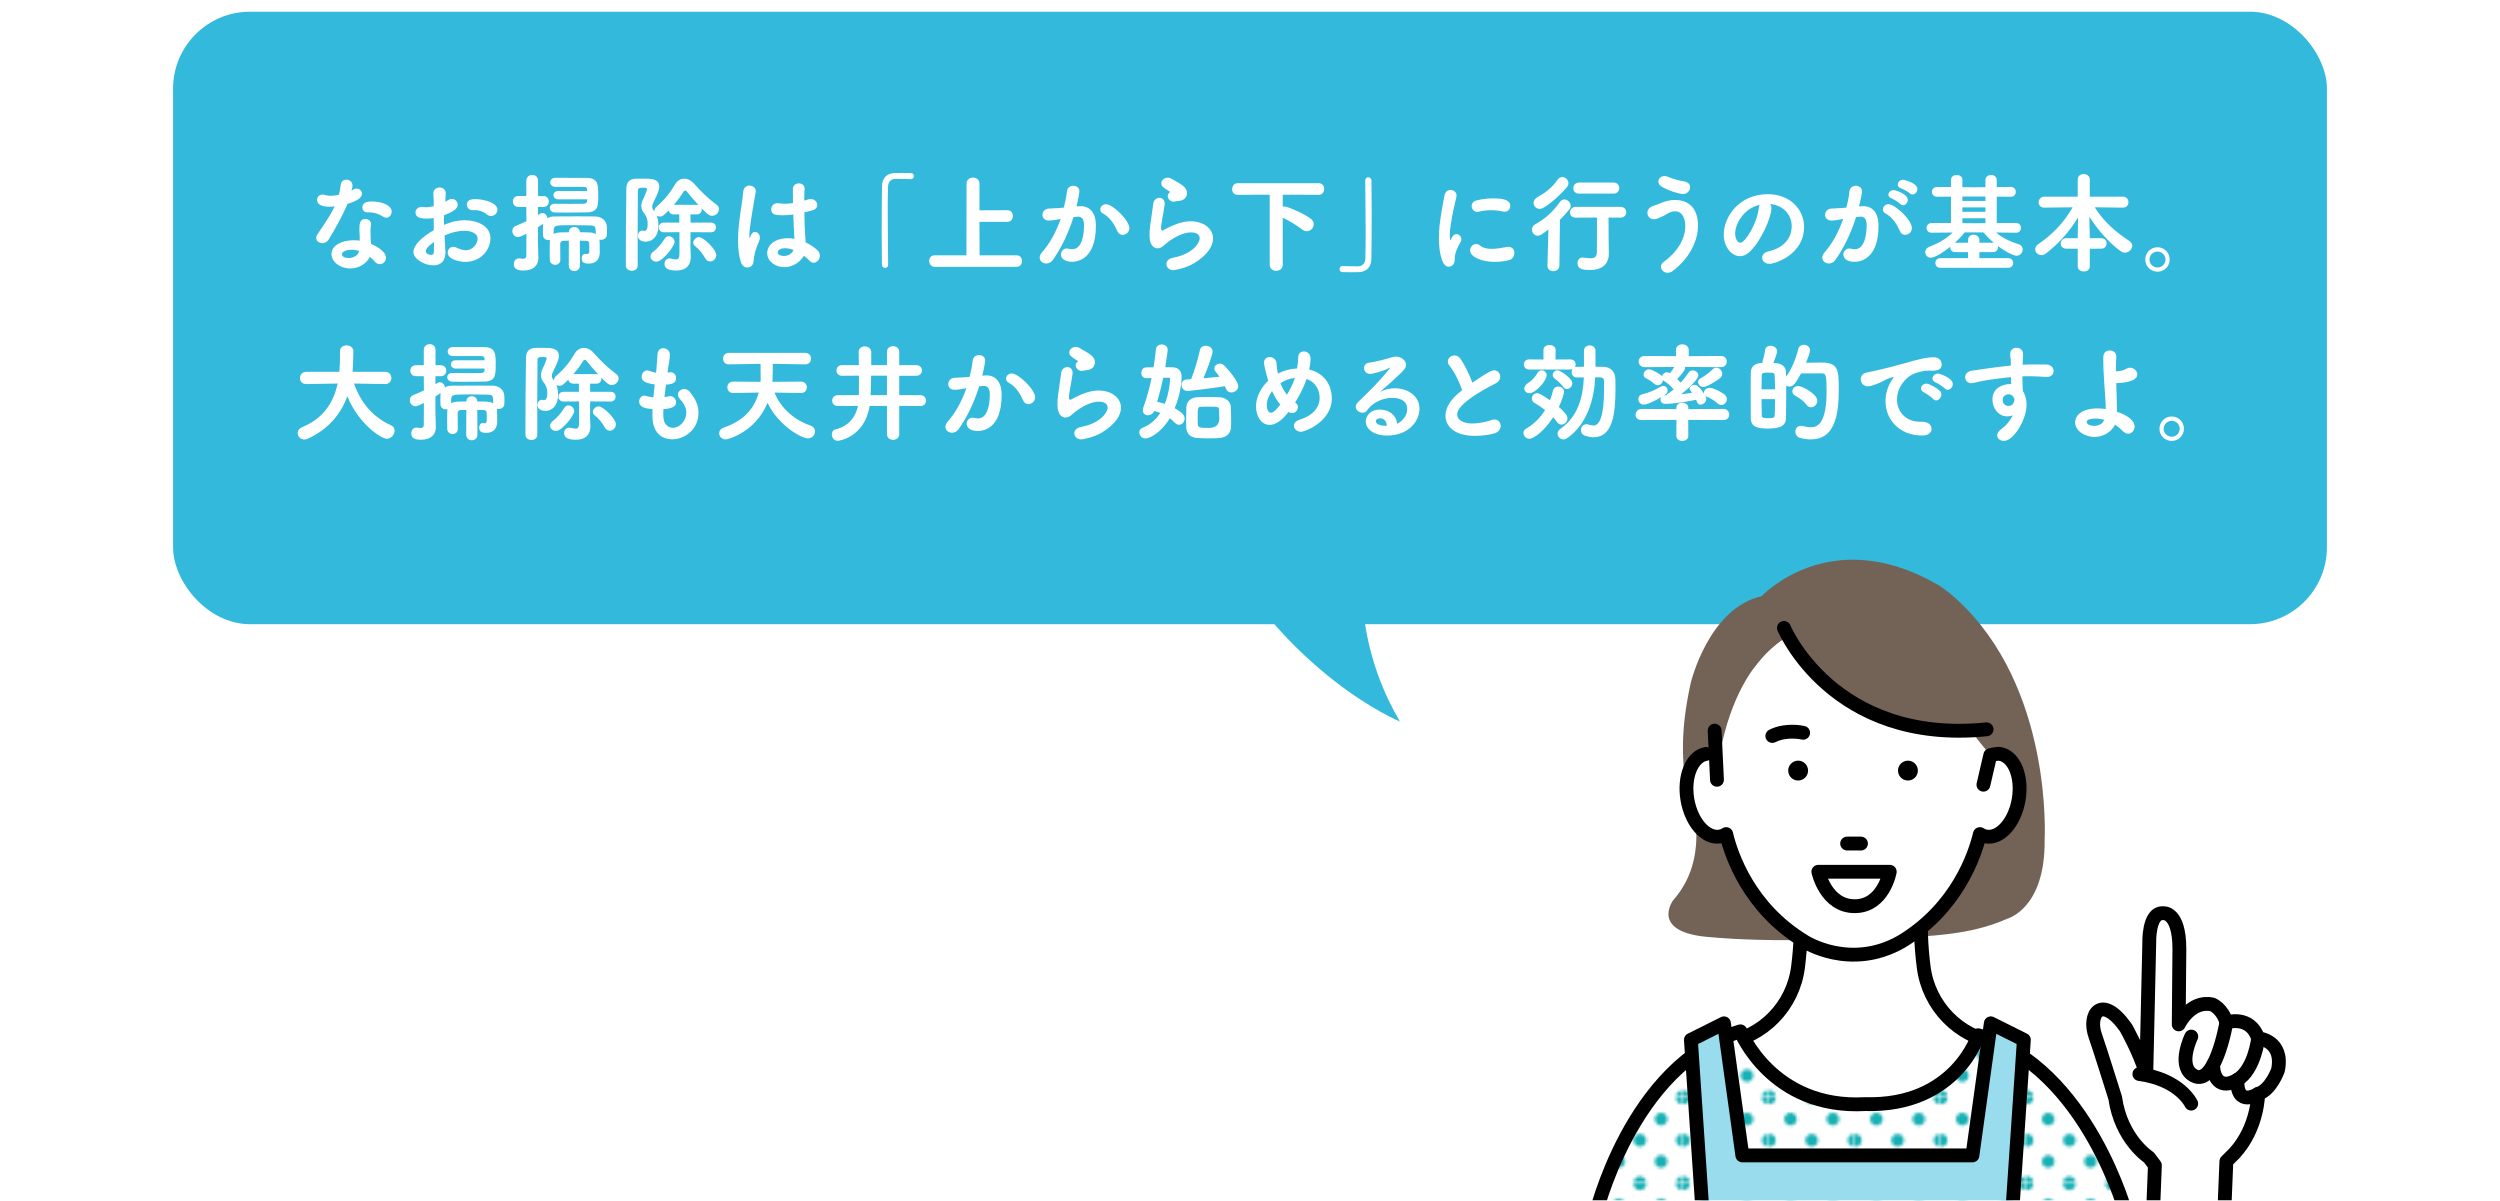 <svg viewBox="0 0 650 312.289" xmlns="http://www.w3.org/2000/svg" xmlns:xlink="http://www.w3.org/1999/xlink"><clipPath id="a"><path d="m0 0h650v312.289h-650z"/></clipPath><clipPath id="b"><path d="m393.66 123.534h213.31v188.532h-213.31z"/></clipPath><pattern id="c" height="28.596" patternTransform="matrix(.77 0 0 .77 -2755.483 -183.464)" patternUnits="userSpaceOnUse" viewBox="0 0 28.597 28.596" width="28.597"><path d="m0 0h28.597v28.596h-28.597z" fill="none"/><path d="m28.597 30.741c1.182 0 2.143-.96 2.143-2.145s-.961-2.145-2.143-2.145-2.146.96-2.146 2.145.96 2.145 2.146 2.145z" fill="#17b0b4"/><path d="m14.298 30.741c1.184 0 2.145-.96 2.145-2.145s-.961-2.145-2.145-2.145-2.145.96-2.145 2.145.96 2.145 2.145 2.145z" fill="#17b0b4"/><circle cy="28.596" fill="#17b0b4" r="2.145"/><path d="m28.597 16.443c1.182 0 2.143-.96 2.143-2.145s-.961-2.145-2.143-2.145-2.146.961-2.146 2.145.96 2.145 2.146 2.145z" fill="#17b0b4"/><path d="m14.298 16.443c1.184 0 2.145-.96 2.145-2.145s-.961-2.145-2.145-2.145-2.145.961-2.145 2.145.96 2.145 2.145 2.145z" fill="#17b0b4"/><circle cy="14.298" fill="#17b0b4" r="2.145"/><path d="m28.597 2.145c1.182 0 2.143-.96 2.143-2.145s-.961-2.145-2.143-2.145-2.146.96-2.146 2.145.96 2.145 2.146 2.145z" fill="#17b0b4"/><path d="m14.298 2.145c1.184 0 2.145-.96 2.145-2.145s-.961-2.145-2.145-2.145-2.145.96-2.145 2.145.96 2.145 2.145 2.145z" fill="#17b0b4"/><path d="m0 2.145c1.183 0 2.145-.96 2.145-2.145s-.962-2.145-2.145-2.145-2.145.96-2.145 2.145.96 2.145 2.145 2.145z" fill="#17b0b4"/><path d="m-14.299 2.145c1.185 0 2.146-.96 2.146-2.145s-.961-2.145-2.146-2.145-2.144.96-2.144 2.145.96 2.145 2.144 2.145z" fill="#17b0b4"/><path d="m7.149 23.591c1.184 0 2.145-.959 2.145-2.144s-.961-2.145-2.145-2.145-2.145.96-2.145 2.145.96 2.144 2.145 2.144z" fill="#17b0b4"/><path d="m21.447 23.591c1.183 0 2.145-.959 2.145-2.144s-.962-2.145-2.145-2.145-2.145.96-2.145 2.145.959 2.144 2.145 2.144z" fill="#17b0b4"/><path d="m7.149 9.294c1.184 0 2.145-.96 2.145-2.145s-.961-2.145-2.145-2.145-2.145.96-2.145 2.145.96 2.145 2.145 2.145z" fill="#17b0b4"/><path d="m21.447 9.294c1.183 0 2.145-.96 2.145-2.145s-.962-2.145-2.145-2.145-2.145.96-2.145 2.145.959 2.145 2.145 2.145z" fill="#17b0b4"/><path d="m-7.149 9.294c1.184 0 2.145-.96 2.145-2.145s-.961-2.145-2.145-2.145-2.145.96-2.145 2.145.96 2.145 2.145 2.145z" fill="#17b0b4"/></pattern><g clip-path="url(#a)"><rect fill="#32b9dc" height="159.246" rx="20" width="560" x="45" y="3.044"/><path d="m356.07 135.405s-7.907 25.302 7.907 52.186c0 0-29.12-11.804-49.023-49.023" fill="#32b9dc"/><g fill="#fff"><path d="m91.648 48.243c0 .308-.112.784-.28 1.316.168-.084.336-.168.448-.252.279-.196.588-.28.868-.28.756 0 1.428.588 1.428 1.316 0 .7-.477 1.68-3.752 2.66-1.316 3.136-3.22 6.524-4.928 9.296-.393.644-1.036.924-1.624.924-.812 0-1.597-.532-1.597-1.344 0-.308.112-.644.364-1.008 3.22-4.788 3.556-5.404 4.424-7.224-.476.084-.924.112-1.344.112-2.353 0-3.22-.84-3.22-1.764 0-.728.504-1.4 1.428-1.4.196 0 .42.028.672.112.392.14.868.196 1.428.196.645 0 1.4-.084 2.156-.28.252-.868.336-1.652.476-2.66.141-.868.784-1.26 1.456-1.26.784 0 1.597.56 1.597 1.512zm1.876 13.244c0-.588-.057-1.036-.084-1.596v-.308c0-1.54.224-2.66 1.54-2.66.756 0 1.512.504 1.512 1.4 0 .084 0 .168-.028.28-.056.392-.14.672-.14 1.232 0 1.904.084 2.884.14 3.584 1.456.616 3.893 1.988 3.893 3.584 0 .952-.756 1.68-1.597 1.68-.447 0-.924-.196-1.315-.672-.336-.42-.784-.84-1.288-1.232-.672 1.512-2.632 3.024-5.068 3.024-2.716 0-4.899-1.736-4.899-3.752 0-2.268 2.688-3.584 5.739-3.584.532 0 1.064.028 1.597.112v-1.092zm-.168 3.752c-.616-.196-1.232-.308-1.876-.308-1.12 0-2.576.364-2.576 1.204 0 .14.112.952 1.764.952 1.288 0 2.492-.756 2.66-1.708zm6.356-8.848c-1.147-.756-2.352-1.176-3.779-1.176h-.448c-.812 0-1.26-.616-1.26-1.26 0-1.512 1.651-1.568 2.464-1.568 2.548 0 5.151.952 5.151 2.66 0 .812-.644 1.568-1.399 1.568-.252 0-.477-.056-.729-.224z"/><path d="m115.812 65.659c0 2.492-1.484 3.332-3.137 3.332-2.323 0-5.18-1.624-5.18-3.472 0-1.68 1.933-3.724 5.292-5.684-.028-1.064-.028-2.128-.028-3.136-.615.084-1.231.14-1.848.14-1.82 0-2.884-.42-2.884-1.596 0-.728.588-1.456 1.68-1.456.196 0 .393.028.588.056.168.028.336.056.532.056.532 0 1.204-.112 1.96-.308 0-1.204-.056-2.044-.112-3.08-.084-1.428 1.009-1.764 1.624-1.764.812 0 1.597.532 1.597 1.568 0 .084-.057 1.288-.112 2.128.28-.14.532-.28.784-.448.308-.196.616-.28.896-.28.84 0 1.54.7 1.54 1.512 0 .952-.896 1.708-3.556 2.744 0 .364-.028.784-.028 1.204 0 .392.028.84.028 1.288 1.932-.84 3.668-1.204 5.348-1.204 3.221 0 6.721 1.428 6.721 4.732 0 2.688-2.24 6.104-6.58 6.104-1.093 0-4.536-.504-4.536-2.408 0-.784.588-1.512 1.456-1.512.252 0 .531.056.812.196.924.448 1.736.7 2.464.7 1.904 0 3.053-1.848 3.053-2.996 0-1.372-1.568-2.072-3.528-2.072-.98 0-2.744.196-5.068 1.232.196 3.528.225 4.088.225 4.424zm-5.096-.336c0 .756 1.009.952 1.4.952s.672-.224.7-.784c.027-.672.027-1.54.027-2.604-1.848 1.372-2.128 1.988-2.128 2.436zm16.94-9.156c-.364 0-.756-.14-1.12-.448-.588-.532-1.792-1.092-2.996-1.092-.14 0-.308 0-.448.028h-.224c-.924 0-1.484-.728-1.484-1.456 0-1.372 1.54-1.428 2.156-1.428 2.353 0 5.796.952 5.796 2.772 0 .868-.784 1.624-1.68 1.624z"/><path d="m147.899 62.579-1.372.028c-.615 0-.867.336-.867.812v1.148c0 .952 0 1.988.027 2.968v.028c0 .84-.672 1.288-1.344 1.288s-1.372-.448-1.4-1.316c0-.728-.027-1.484-.027-2.24 0-.784.027-1.54.027-2.268 0-.224.028-.448.057-.644-.141.028-.28.056-.42.056-.7 0-1.372-.448-1.4-1.316 0-.364-.028-.728-.028-1.092 0-.392.028-.812.028-1.26 0-.196 0-.392.056-.588l-1.371.896v3.948c0 .448.084 2.996.111 3.976v.112c0 1.876-1.315 3.22-3.779 3.22-1.064 0-2.604-.084-2.604-1.624 0-.784.476-1.54 1.316-1.54.084 0 .168 0 .279.028.309.056.561.084.784.084.561 0 .868-.224.868-.7 0-.728.028-3.024.028-5.796-1.681.84-1.988.84-2.185.84-.896 0-1.483-.784-1.483-1.568 0-.532.252-1.064.867-1.316.98-.392 1.904-.812 2.801-1.232l-.028-3.696h-2.044c-.98 0-1.456-.728-1.456-1.428 0-.728.476-1.428 1.456-1.428h2.044v-3.948c0-1.008.784-1.54 1.568-1.54.728 0 1.483.504 1.483 1.512v3.976h1.372c.952 0 1.428.7 1.428 1.428 0 .7-.476 1.428-1.428 1.428h-1.399v2.1c.728-.504.979-.532 1.147-.532.7 0 1.288.644 1.316 1.344.476-.28 1.063-.448 1.848-.448 1.624-.028 3.948-.028 6.188-.028 1.652 0 3.248 0 4.48.028 1.344.028 2.884.924 2.94 2.688.027.364.027.728.027 1.092 0 .336 0 .672-.027 1.008-.057.868-.812 1.288-1.513 1.288-.168 0-.308-.028-.448-.056.057.224.084.476.084.756 0 .784 0 1.484.028 2.38v.14c0 1.652-.84 2.968-2.828 2.968-.812 0-1.876-.056-1.876-1.344 0-.616.336-1.204.924-1.204.057 0 .141.028.196.028.084 0 .168.028.252.028.309 0 .616-.14.616-.756 0-.028-.028-1.092-.028-1.876 0-.84-.336-.84-2.436-.84l.028 6.412c0 1.008-.729 1.484-1.456 1.484s-1.456-.476-1.456-1.484l.027-6.412zm-2.771-10.752c-.812 0-1.232-.56-1.232-1.092s.42-1.064 1.232-1.064h7.532c0-.168-.028-.336-.028-.476-.028-.364-.252-.616-.924-.616h-7.309c-.896 0-1.344-.588-1.344-1.176s.448-1.176 1.372-1.176h.028c2.352.028 5.991.028 8.092.028 2.996 0 2.996 1.876 2.996 4.508 0 2.856-.057 4.396-2.996 4.452-1.54.028-3.388.056-5.18.056-1.093 0-2.156 0-3.08-.028-.896-.028-1.345-.588-1.345-1.148s.421-1.12 1.261-1.12h.027c1.177 0 2.548.028 3.893.028s2.66-.028 3.64-.028c.532 0 .812-.224.868-.672 0-.14.028-.308.028-.476h-7.532zm9.744 8.036c-.028-.868-.225-1.232-1.429-1.26-.979-.028-3.107-.056-5.012-.056-4.2 0-4.396.084-4.479 1.344v.952c.476-.28 1.092-.392 1.903-.42.645 0 1.345-.028 2.044-.028 0-.924.7-1.372 1.4-1.372.728 0 1.428.448 1.456 1.372 2.492 0 3.388 0 4.144.476 0-.42-.027-.784-.027-1.008z"/><path d="m179.54 60.367c0 1.484-.027 2.828-.027 4.004 0 .56.084 2.324.084 2.324v.196c0 1.904-1.064 3.444-3.752 3.444-1.792 0-3.08-.392-3.08-1.736 0-.728.476-1.4 1.344-1.4.112 0 .252 0 .364.028.504.112.951.224 1.288.224.56 0 .896-.308.896-1.484v-5.6l-4.032.028c-.896 0-1.344-.644-1.344-1.26 0-.644.448-1.26 1.344-1.26h4.004c0-.728-.027-1.428-.027-2.128h-1.429c-.783 0-1.231-.504-1.315-1.036-1.26 1.26-1.596 1.596-2.269 1.596-.308 0-.615-.084-.84-.252.309.756.448 1.596.448 2.688 0 2.604-1.512 4.088-3.248 4.088-1.652 0-2.072-.868-2.072-1.54 0-.7.393-1.344 1.093-1.344.111 0 .252.028.363.056.084.028.168.028.225.028.504 0 .84-.476.84-1.764 0-1.092-.225-1.96-.952-2.856-.532-.644-.7-1.26-.7-1.876s.196-1.176.42-1.624c.084-.14 1.064-2.324 1.064-2.744 0-.308-.393-.364-.952-.364-1.232 0-1.428.224-1.428.784-.028 2.464-.057 5.712-.057 9.156v10.304c0 .924-.756 1.344-1.512 1.344-.784 0-1.568-.448-1.568-1.344 0-5.012.028-14.308.141-19.992.027-1.54.644-2.576 2.604-2.604h2.24c1.512 0 3.724 0 3.724 2.128 0 .42-.056 1.12-1.624 4.256-.168.308-.224.616-.224.896 0 .308.084.616.28.84.111.112.195.224.279.364 0-.42.169-.896.645-1.288 1.904-1.596 3.388-3.416 4.76-5.74.588-.98 1.456-1.456 2.353-1.456s1.848.476 2.604 1.344c1.736 1.988 3.64 3.836 5.853 5.46.42.308.588.7.588 1.12 0 .868-.784 1.736-1.792 1.736-.784 0-1.261-.476-2.744-1.96.027.112.056.252.056.364 0 .616-.42 1.232-1.26 1.232h-1.68c0 .728.027 1.456.027 2.128h5.349c.84 0 1.26.616 1.26 1.26 0 .616-.42 1.26-1.26 1.26l-5.349-.028zm-10.416 6.3c0-.42.252-.896.84-1.316.757-.504 2.185-2.156 2.801-3.22.308-.504.728-.728 1.12-.728.756 0 1.512.7 1.512 1.484 0 1.036-3.052 5.152-4.76 5.152-.841 0-1.513-.616-1.513-1.372zm12.068-13.412c.14 0 .308.028.42.056-1.12-1.204-2.212-2.436-3.08-3.556-.112-.14-.252-.196-.392-.196-.141 0-.28.056-.364.196-.812 1.316-1.68 2.464-2.576 3.5zm2.1 13.804c-.615-1.148-1.624-2.352-2.548-3.052-.336-.252-.504-.588-.504-.924 0-.7.729-1.428 1.54-1.428 1.092 0 4.452 3.164 4.452 4.676 0 .924-.784 1.652-1.596 1.652-.477 0-1.009-.28-1.345-.924z"/><path d="m194.296 69.551c-.672 0-1.372-.448-1.708-1.512-.504-1.652-.7-3.556-.7-5.516 0-1.428.084-2.912.252-4.34.364-3.36.98-6.44 1.092-8.232.084-1.204.868-1.708 1.624-1.708.812 0 1.652.56 1.652 1.512 0 .084-.028.168-.028.252-.195 1.26-.672 3.584-1.036 5.964-.336 2.184-.615 4.256-.615 5.264 0 .476.056.644.111.644.028 0 .057-.084.112-.252.364-1.092.812-1.316 1.26-1.316.616 0 1.26.532 1.26 1.484 0 .364-.111.784-.336 1.26-.867 1.82-1.287 3.808-1.287 4.76-.112 1.736-1.513 1.736-1.652 1.736zm15.904-17.724c.195-.056.42-.084.588-.084.979 0 1.708.756 1.708 1.54 0 .616-.42 1.232-1.54 1.484l-1.82.448c.028 3.052.084 4.228.336 7.812 1.148.532 2.184 1.232 3.024 1.988.476.448.672.952.672 1.456 0 .952-.756 1.848-1.597 1.848-.363 0-.756-.168-1.092-.532-.42-.448-.952-.896-1.483-1.288-.868 1.596-2.856 2.968-5.068 2.968-2.184 0-4.452-1.4-4.452-3.668 0-2.044 1.988-3.864 5.349-3.864.588 0 1.147.056 1.735.168-.112-1.288-.112-1.316-.308-6.328-.896.14-1.82.196-2.772.196-1.596 0-2.968-.056-2.968-1.568 0-.784.56-1.568 1.68-1.568.141 0 .28 0 .42.028.477.084.98.112 1.484.112.672 0 1.372-.056 2.072-.168-.028-1.036-.028-2.016-.028-2.8v-.868c.028-1.008.812-1.456 1.54-1.456.756 0 1.512.448 1.512 1.288v.112c-.056.728-.084 1.82-.084 3.08l1.093-.336zm-6.049 12.712c-1.344 0-1.932.56-1.932 1.12 0 .616.84.896 1.568.896 1.063 0 2.184-.56 2.52-1.568-.756-.28-1.483-.448-2.156-.448z"/><path d="m230.92 68.767c0 .616-.392.896-.756.896-.42 0-.84-.308-.868-.868-.028-2.408-.056-5.376-.056-8.428 0-4.256.027-8.652.084-11.984.027-1.96 1.147-3.304 3.248-3.388.672-.028 1.26-.028 1.848-.028.784 0 1.54 0 2.38.028.561 0 .812.392.812.784s-.28.812-.812.812h-.112c-.168-.028-.951-.084-3.863-.084-1.092.028-1.876.616-1.933 2.016-.056 1.708-.084 3.976-.084 6.44 0 4.648.084 9.996.112 13.776z"/><path d="m243.016 69.383c-.924 0-1.428-.784-1.428-1.568 0-.728.447-1.428 1.428-1.428h8.26l.028-18.62c0-1.064.84-1.596 1.68-1.596s1.68.532 1.68 1.596v6.916l7.28-.028c.952 0 1.4.756 1.4 1.484 0 .784-.477 1.54-1.4 1.54h-7.28l.028 8.708h9.632c.924 0 1.4.728 1.4 1.484s-.477 1.512-1.4 1.512z"/><path d="m279.108 56.447c-1.372 4.284-3.164 8.036-5.349 11.116-.476.672-1.12.952-1.708.952-.924 0-1.735-.644-1.735-1.54 0-.42.195-.924.644-1.428 1.904-2.128 3.556-5.068 4.816-8.624-1.009.196-2.072.42-3.08.42-1.12 0-1.652-.728-1.652-1.484s.532-1.512 1.54-1.624c.84-.084 1.708-.056 2.716-.14l1.288-.112c.308-1.176.672-2.744.812-4.228.111-.98.896-1.456 1.651-1.456.812 0 1.597.504 1.597 1.456 0 .196-.225 1.792-.757 3.92l.616-.056c.168-.028.309-.028.448-.028 1.652 0 3.976.868 3.976 5.124 0 9.156-5.292 9.352-6.188 9.352-1.736 0-2.912-.784-2.912-1.876 0-.812.616-1.596 1.54-1.596.112 0 .252.028.392.056.364.084.7.14 1.009.14 2.604 0 3.079-3.92 3.079-6.216 0-1.54-.531-2.24-1.483-2.24h-.225zm12.768 4.62c-.532 0-1.064-.28-1.344-.924-.672-1.512-1.765-3.556-3.78-4.648-.476-.252-.672-.644-.672-1.036 0-.672.588-1.372 1.456-1.372 1.764 0 6.104 4.172 6.104 6.244 0 1.008-.896 1.736-1.764 1.736z"/><path d="m305.092 70.25c-1.147 0-1.82-.784-1.82-1.596 0-.7.505-1.4 1.652-1.624 5.488-1.064 7-4.032 7-5.04 0-1.428-1.624-1.568-2.24-1.568-3.08 0-6.468 2.828-6.804 3.164-.728.728-1.372.98-1.904.98s-2.1-.252-2.1-3.444c0-1.428.168-2.66.979-8.204.141-.98.896-1.484 1.597-1.484s1.372.504 1.372 1.512c0 .112 0 .224-.028.336-.14 1.176-.448 2.66-.672 4.004-.14.812-.252 1.456-.252 1.932 0 .392.084.728.336.728.056 0 .084 0 .14-.028 3.725-2.1 5.908-2.38 7.225-2.38 3.388 0 5.823 1.904 5.823 4.48 0 1.96-1.428 4.284-4.956 6.44-2.1 1.26-5.012 1.792-5.348 1.792zm.448-17.863c-.112.028-.252.056-.364.056-.868 0-1.567-.756-1.567-1.484 0-.364.168-.7.56-.952.084-.056.112-.056.112-.084 0 0-.028-.028-.084-.056-1.933-1.204-2.24-1.484-2.24-2.24 0-.784.784-1.428 1.68-1.428.364 0 .756.112 1.12.364.476.336 1.456.784 2.324 1.372.924.616 1.54 1.316 1.54 2.268 0 .896-.561 1.848-1.96 2.016-.364.056-.672.056-1.12.168z"/><path d="m330.124 50.623-8.344.028c-.98 0-1.428-.728-1.428-1.456 0-.784.504-1.568 1.428-1.568h21.112c.924 0 1.399.756 1.399 1.54 0 .728-.476 1.484-1.399 1.484l-9.38-.028v3.108c.14-.028.252-.056.392-.056.224 0 .448.056.7.14 2.016.7 4.368 1.736 6.16 3.024.56.42.812.924.812 1.456 0 .924-.784 1.82-1.792 1.82-.364 0-.784-.112-1.176-.42-1.708-1.26-3.22-2.212-5.096-3.08v12.208c0 1.064-.841 1.596-1.708 1.596-.841 0-1.681-.532-1.681-1.596v-18.2z"/><path d="m354.96 46.983c0-.616.392-.896.756-.896.42 0 .84.308.868.868.027 2.408.056 5.376.056 8.428 0 4.256-.028 8.652-.084 11.984-.028 1.96-1.147 3.304-3.248 3.388-.672.028-1.26.028-1.848.028-.784 0-1.54 0-2.38-.028-.561 0-.812-.392-.812-.784s.28-.812.812-.812h.111c.168.028.952.084 3.864.084 1.092-.028 1.876-.616 1.933-2.016.056-1.708.084-3.976.084-6.44 0-4.648-.084-9.996-.112-13.776z"/><path d="m374.112 61.991c0-1.092.056-2.212.168-3.276.336-3.22 1.008-6.104 1.26-7.784.168-1.092.896-1.54 1.596-1.54.784 0 1.568.56 1.568 1.428 0 .084 0 .168-.028.28-.224 1.176-1.092 4.508-1.483 7.364-.141.98-.252 1.932-.252 2.744 0 .392.027.728.084 1.064.027.112.056.168.084.168.027 0 .056-.028.084-.084.392-.98.868-1.484 1.483-1.484.673 0 1.288.644 1.288 1.344 0 .196-.027.364-.14.56-1.512 2.688-1.596 3.668-1.596 4.704 0 1.792-1.429 1.876-1.568 1.876-1.96 0-2.548-4.48-2.548-7.364zm14.504 6.104c-3.248 0-6.384-1.232-6.384-2.996 0-.868.7-1.652 1.567-1.652.364 0 .756.14 1.148.476.672.588 1.736.784 2.884.784 1.316 0 2.716-.252 3.836-.476.168-.028.336-.056.504-.056 1.064 0 1.568.784 1.568 1.596s-.477 1.652-1.428 1.876c-1.093.28-2.38.448-3.696.448zm2.548-13.048c-.14 0-.28-.028-.448-.056-.979-.224-2.016-.336-3.052-.336s-2.1.112-3.22.392c-.141.028-.252.056-.364.056-.84 0-1.456-.784-1.456-1.54 0-.616.393-1.26 1.372-1.484 1.372-.336 2.8-.504 4.144-.504 3.276 0 4.536.616 4.536 1.988 0 .756-.56 1.484-1.512 1.484z"/><path d="m402.589 59.695c-1.82 1.344-2.24 1.596-2.772 1.596-.868 0-1.512-.812-1.512-1.624 0-.504.252-1.008.84-1.344 2.437-1.344 4.564-3.136 6.44-5.824.308-.448.728-.644 1.147-.644.812 0 1.652.784 1.652 1.652 0 .308-.112.644-.364.952-.84 1.008-1.624 1.904-2.436 2.688l-.141 11.928c0 .952-.812 1.428-1.596 1.428-.756 0-1.512-.476-1.512-1.4v-.056l.252-9.352zm-2.269-5.376c-.896 0-1.596-.756-1.596-1.568 0-.532.308-1.12 1.036-1.512 2.128-1.176 3.724-2.408 5.208-4.508.336-.504.784-.7 1.231-.7.812 0 1.597.728 1.597 1.596 0 .336-.141.7-.42 1.064-1.204 1.484-5.488 5.628-7.057 5.628zm17.977 11.648v.084c0 1.764-.925 4.144-4.872 4.144-1.484 0-3.276-.056-3.276-1.764 0-.756.477-1.484 1.316-1.484.084 0 .168.028.252.028.728.112 1.315.168 1.764.168 1.316 0 1.708-.476 1.708-1.764 0-2.688.028-5.684.028-8.82l-5.544.028c-1.008 0-1.484-.672-1.484-1.344 0-.728.532-1.456 1.484-1.456h11.647c1.008 0 1.513.7 1.513 1.4s-.505 1.4-1.513 1.4l-3.107-.028c0 1.932 0 3.444.027 5.208zm-7.756-15.624c-1.009 0-1.484-.672-1.484-1.4s.532-1.484 1.484-1.484h8.96c1.008 0 1.512.728 1.512 1.456 0 .7-.504 1.428-1.512 1.428z"/><path d="m433.584 70.923c-.98 0-1.736-.756-1.736-1.596 0-.42.225-.896.729-1.26 3.808-2.716 5.6-6.271 5.6-9.24 0-.784-.168-3.892-2.66-3.892-.672 0-1.399.224-2.1.672-.196.14-2.296 1.4-3.36 1.4-1.12 0-1.735-.812-1.735-1.652 0-.7.42-1.428 1.372-1.764.728-.252 1.567-.532 2.323-.868 1.036-.448 2.269-.728 3.5-.728 3.809 0 5.964 2.436 5.964 6.692 0 4.116-2.436 8.708-6.607 11.788-.448.336-.896.448-1.288.448zm4.004-20.468c-.644 0-3.192-.588-5.572-1.932-.588-.336-.84-.84-.84-1.316 0-.728.616-1.428 1.597-1.428.308 0 .644.056 1.008.224 1.176.532 2.716.924 4.172 1.176 1.063.196 1.483.84 1.483 1.484 0 .868-.728 1.792-1.848 1.792z"/><path d="m460.576 54.095c0 2.268-2.576 8.512-5.712 11.424-.812.756-1.68 1.092-2.492 1.092-1.96 0-4.199-2.184-4.199-5.628 0-4.592 4.004-10.5 11.451-10.5 5.713 0 9.437 3.892 9.437 8.512 0 7.196-7.561 9.604-9.016 9.604-1.177 0-1.876-.784-1.876-1.596 0-.7.504-1.4 1.623-1.652 4.368-1.008 6.049-3.724 6.049-6.552 0-2.604-1.765-5.376-5.685-5.768.28.28.42.616.42 1.064zm-9.435 6.608c0 1.204.532 2.408 1.344 2.408 1.316 0 4.452-5.236 4.788-8.988.028-.336.112-.644.252-.896-4.563 1.148-6.384 5.348-6.384 7.476z"/><path d="m482.585 56.447c-1.372 4.284-3.192 8.036-5.376 11.116-.477.672-1.093.952-1.708.952-.896 0-1.708-.644-1.708-1.54 0-.42.195-.924.644-1.428 1.904-2.128 3.528-5.068 4.788-8.624-1.232.252-2.324.42-3.052.42-1.12 0-1.652-.728-1.652-1.484s.532-1.512 1.54-1.624c.84-.084 1.708-.056 2.716-.14l1.288-.112c.308-1.176.645-2.744.784-4.228.112-.98.896-1.456 1.68-1.456s1.596.504 1.596 1.456c0 .756-.728 3.724-.783 3.92l.644-.056c.168-.028.309-.028.448-.028 1.652 0 3.976.868 3.976 5.124 0 9.072-5.208 9.352-6.216 9.352-2.576 0-2.912-1.344-2.912-1.876 0-.812.645-1.596 1.568-1.596.112 0 .252.028.392.056.364.084.7.14 1.008.14 2.604 0 3.08-3.92 3.08-6.216 0-1.54-.531-2.24-1.483-2.24h-.225l-1.035.112zm11.424 3.696c-.672-1.512-1.765-3.556-3.78-4.648-.476-.252-.672-.644-.672-1.036 0-.672.588-1.372 1.456-1.372 1.651 0 6.076 4.032 6.076 6.244 0 1.008-.896 1.736-1.736 1.736-.532 0-1.064-.28-1.344-.924zm.055-7.112c-.308-.336-1.764-1.288-2.24-1.456-.588-.196-.84-.588-.84-.98 0-.588.588-1.176 1.344-1.176.393 0 3.696.952 3.696 2.548 0 .728-.588 1.4-1.232 1.4-.252 0-.504-.112-.728-.336zm2.493-2.772c-.336-.336-1.792-1.148-2.269-1.288-.615-.196-.867-.588-.867-.98 0-.616.588-1.26 1.371-1.26.141 0 3.725.784 3.725 2.408 0 .728-.588 1.428-1.26 1.428-.225 0-.477-.084-.7-.308z"/><path d="m504.509 69.635c-.868 0-1.315-.616-1.315-1.26s.447-1.26 1.315-1.26h7.168v-1.568h-3.304c-.868 0-1.316-.588-1.316-1.204v-.168c-1.708 1.4-4.004 2.828-5.067 2.828-.868 0-1.428-.728-1.428-1.456 0-.532.308-1.064.979-1.344 2.576-1.008 4.564-2.156 6.132-3.752l-5.403.056h-.028c-.896 0-1.344-.616-1.344-1.26 0-.616.476-1.26 1.372-1.26h4.983v-6.86l-3.584.028c-.924 0-1.372-.644-1.372-1.288 0-.616.448-1.26 1.372-1.26l3.584.028v-1.848c0-.868.756-1.288 1.484-1.288.756 0 1.483.42 1.483 1.288v1.876l3.024.028 2.968-.028v-1.876c0-.868.729-1.288 1.484-1.288.728 0 1.456.42 1.456 1.288v1.848l3.695-.028c.841 0 1.261.644 1.261 1.26 0 .644-.42 1.288-1.261 1.288l-3.695-.028v6.86h5.067c.84 0 1.232.616 1.232 1.26 0 .616-.393 1.26-1.204 1.26h-.028l-5.264-.056c1.764 1.484 3.668 2.352 5.908 3.052.728.224 1.036.784 1.036 1.344 0 .812-.645 1.652-1.597 1.652-.672 0-2.828-.98-4.899-2.576.056.14.084.28.084.42 0 .588-.448 1.204-1.316 1.204h-3.527v1.568h7.476c.868 0 1.315.616 1.315 1.26 0 .616-.447 1.26-1.315 1.26h-17.612zm13.664-6.524c.084 0 .168.028.252.028-1.008-.84-1.932-1.792-2.744-2.716h-4.872c-.699.896-1.567 1.82-2.52 2.688h3.416v-.728c0-.924.7-1.372 1.428-1.372.756 0 1.513.504 1.513 1.428v.672zm-1.96-12.012h-5.992v1.148h5.992zm0 2.828h-5.992v1.148h5.992zm0 2.828h-5.992v1.26l3.053.028 2.939-.028z"/><path d="m543.345 64.679v4.592c0 .868-.784 1.316-1.568 1.316s-1.567-.448-1.567-1.316v-4.592l-2.94-.028c-1.008 0-1.484-.644-1.484-1.316 0-.7.532-1.4 1.484-1.4h2.94v-.504l.084-4.9c-2.101 3.472-4.872 6.72-8.372 9.38-.393.308-.784.42-1.176.42-.868 0-1.597-.728-1.597-1.512 0-.476.252-.98.84-1.372 3.557-2.408 6.608-5.516 8.904-9.548l-7.364.084h-.027c-.98 0-1.456-.672-1.456-1.372 0-.728.532-1.484 1.483-1.484h8.681v-4.452c0-.952.756-1.428 1.54-1.428s1.596.504 1.596 1.428v4.452h8.624c.952 0 1.428.728 1.428 1.456 0 .7-.448 1.4-1.399 1.4h-.028l-7.336-.084c2.408 3.864 5.656 6.552 8.96 8.736.56.364.784.812.784 1.288 0 .896-.896 1.764-1.904 1.764-.364 0-.729-.112-1.092-.364-2.884-2.1-5.937-5.46-8.148-8.988l.112 5.068v.532h2.968c.952 0 1.4.672 1.4 1.344 0 .7-.448 1.372-1.4 1.372l-2.968.028z"/><path d="m560.957 70.643c-1.764 0-3.191-1.4-3.191-3.164s1.428-3.192 3.191-3.192 3.164 1.428 3.164 3.192-1.399 3.164-3.164 3.164zm0-5.236c-1.147 0-2.1.924-2.1 2.072s.952 2.072 2.1 2.072 2.072-.924 2.072-2.072-.924-2.072-2.072-2.072z"/><path d="m100.158 99.859-8.12-.14c1.876 5.32 5.236 8.876 9.576 10.836.7.308.98.84.98 1.428 0 1.008-.896 2.1-2.017 2.1-1.428 0-7.363-3.836-10.275-11.06-1.681 4.62-4.9 8.596-10.332 11.06-.309.14-.588.196-.84.196-1.009 0-1.736-.84-1.736-1.708 0-.588.336-1.148 1.12-1.484 5.824-2.408 8.288-6.748 9.268-11.368l-8.12.14h-.027c-1.093 0-1.652-.784-1.652-1.568 0-.812.56-1.624 1.68-1.624h8.568c.168-2.1.168-2.492.168-5.348 0-1.036.84-1.512 1.708-1.512s1.736.504 1.764 1.428v.672c0 .7-.14 4.116-.195 4.76h8.483c1.064 0 1.596.812 1.596 1.596 0 .812-.531 1.596-1.567 1.596h-.028z"/><path d="m121.242 106.579-1.372.028c-.615 0-.867.336-.867.812v1.148c0 .952 0 1.988.027 2.968v.028c0 .84-.672 1.288-1.344 1.288s-1.372-.448-1.4-1.316c0-.728-.027-1.484-.027-2.24 0-.784.027-1.54.027-2.268 0-.224.028-.448.057-.644-.141.028-.28.056-.42.056-.7 0-1.372-.448-1.4-1.316 0-.364-.028-.728-.028-1.092 0-.392.028-.812.028-1.26 0-.196 0-.392.056-.588l-1.371.896v3.948c0 .448.084 2.996.111 3.976v.112c0 1.876-1.315 3.22-3.78 3.22-1.063 0-2.604-.084-2.604-1.624 0-.784.476-1.54 1.316-1.54.084 0 .168 0 .279.028.309.056.561.084.784.084.561 0 .868-.224.868-.7 0-.728.028-3.024.028-5.796-1.681.84-1.988.84-2.185.84-.896 0-1.483-.784-1.483-1.568 0-.532.252-1.064.867-1.316.98-.392 1.904-.812 2.801-1.232l-.028-3.696h-2.044c-.98 0-1.456-.728-1.456-1.428 0-.728.476-1.428 1.456-1.428h2.044v-3.948c0-1.008.784-1.54 1.568-1.54.728 0 1.483.504 1.483 1.512v3.976h1.372c.952 0 1.428.7 1.428 1.428 0 .7-.476 1.428-1.428 1.428h-1.399v2.1c.728-.504.979-.532 1.147-.532.7 0 1.288.644 1.316 1.344.476-.28 1.063-.448 1.848-.448 1.624-.028 3.948-.028 6.188-.028 1.652 0 3.248 0 4.48.028 1.344.028 2.884.924 2.94 2.688.027.364.027.728.027 1.092 0 .336 0 .672-.027 1.008-.057.868-.812 1.288-1.513 1.288-.168 0-.308-.028-.448-.056.057.224.085.476.085.756 0 .784 0 1.484.027 2.38v.14c0 1.652-.84 2.968-2.828 2.968-.812 0-1.876-.056-1.876-1.344 0-.616.336-1.204.924-1.204.057 0 .141.028.196.028.084 0 .168.028.252.028.309 0 .616-.14.616-.756 0-.028-.028-1.092-.028-1.876 0-.84-.336-.84-2.436-.84l.028 6.412c0 1.008-.729 1.484-1.456 1.484s-1.456-.476-1.456-1.484l.027-6.412zm-2.771-10.752c-.812 0-1.232-.56-1.232-1.092s.42-1.064 1.232-1.064h7.532c0-.168-.028-.336-.028-.476-.028-.364-.252-.616-.924-.616h-7.309c-.896 0-1.344-.588-1.344-1.176s.448-1.176 1.372-1.176h.028c2.352.028 5.991.028 8.092.028 2.996 0 2.996 1.876 2.996 4.508 0 2.856-.057 4.396-2.996 4.452-1.54.028-3.388.056-5.18.056-1.093 0-2.156 0-3.08-.028-.896-.028-1.345-.588-1.345-1.148s.42-1.12 1.261-1.12h.027c1.177 0 2.548.028 3.893.028s2.66-.028 3.64-.028c.532 0 .812-.224.868-.672 0-.14.028-.308.028-.476h-7.532zm9.744 8.036c-.028-.868-.225-1.232-1.429-1.26-.979-.028-3.107-.056-5.012-.056-4.2 0-4.396.084-4.479 1.344v.952c.476-.28 1.092-.392 1.903-.42.645 0 1.345-.028 2.044-.028 0-.924.7-1.372 1.4-1.372.728 0 1.428.448 1.456 1.372 2.492 0 3.388 0 4.144.476 0-.42-.027-.784-.027-1.008z"/><path d="m153.442 104.367c0 1.484-.027 2.828-.027 4.004 0 .56.084 2.324.084 2.324v.196c0 1.904-1.064 3.444-3.752 3.444-1.792 0-3.08-.392-3.08-1.736 0-.728.476-1.4 1.344-1.4.112 0 .252 0 .364.028.504.112.951.224 1.288.224.56 0 .896-.308.896-1.484v-5.6l-4.032.028c-.896 0-1.344-.644-1.344-1.26 0-.644.448-1.26 1.344-1.26h4.004c0-.728-.027-1.428-.027-2.128h-1.429c-.783 0-1.231-.504-1.315-1.036-1.26 1.26-1.596 1.596-2.269 1.596-.308 0-.615-.084-.84-.252.309.756.448 1.596.448 2.688 0 2.604-1.512 4.088-3.248 4.088-1.652 0-2.072-.868-2.072-1.54 0-.7.393-1.344 1.093-1.344.111 0 .252.028.363.056.084.028.168.028.225.028.504 0 .84-.476.84-1.764 0-1.092-.225-1.96-.952-2.856-.532-.644-.7-1.26-.7-1.876s.196-1.176.42-1.624c.084-.14 1.064-2.324 1.064-2.744 0-.308-.393-.364-.952-.364-1.232 0-1.428.224-1.428.784-.028 2.464-.057 5.712-.057 9.156v10.304c0 .924-.756 1.344-1.512 1.344-.784 0-1.568-.448-1.568-1.344 0-5.012.028-14.308.141-19.992.027-1.54.644-2.576 2.604-2.604h2.24c1.512 0 3.724 0 3.724 2.128 0 .42-.056 1.12-1.624 4.256-.168.308-.224.616-.224.896 0 .308.084.616.28.84.111.112.195.224.279.364 0-.42.169-.896.645-1.288 1.904-1.596 3.388-3.416 4.76-5.74.588-.98 1.456-1.456 2.353-1.456s1.848.476 2.604 1.344c1.736 1.988 3.64 3.836 5.853 5.46.42.308.588.7.588 1.12 0 .868-.784 1.736-1.792 1.736-.784 0-1.261-.476-2.744-1.96.027.112.056.252.056.364 0 .616-.42 1.232-1.26 1.232h-1.68c0 .728.027 1.456.027 2.128h5.349c.84 0 1.26.616 1.26 1.26 0 .616-.42 1.26-1.26 1.26l-5.349-.028zm-10.416 6.3c0-.42.252-.896.84-1.316.757-.504 2.185-2.156 2.801-3.22.308-.504.728-.728 1.12-.728.756 0 1.512.7 1.512 1.484 0 1.036-3.052 5.152-4.76 5.152-.841 0-1.513-.616-1.513-1.372zm12.069-13.412c.14 0 .308.028.42.056-1.12-1.204-2.212-2.436-3.08-3.556-.112-.14-.252-.196-.392-.196-.141 0-.28.056-.364.196-.812 1.316-1.68 2.464-2.576 3.5zm2.099 13.804c-.615-1.148-1.624-2.352-2.548-3.052-.336-.252-.504-.588-.504-.924 0-.7.729-1.428 1.54-1.428 1.092 0 4.452 3.164 4.452 4.676 0 .924-.784 1.652-1.596 1.652-.477 0-1.009-.28-1.345-.924z"/><path d="m173.575 96.891c.448-.112.728-.112.756-.112.924 0 1.456.756 1.456 1.512 0 1.456-1.344 1.596-2.632 1.736l-.393 3.22c.336-.056.645-.084.925-.168.195-.056.363-.084.531-.084.952 0 1.568.812 1.568 1.596 0 1.12-1.064 1.624-3.304 1.792 0 .364-.028.7-.028 1.036s.028.672.028.98c.084 1.904 1.204 2.828 2.464 2.828 1.848 0 3.5-1.904 3.5-3.92 0-1.288-.672-2.464-1.68-3.584-.364-.392-.505-.784-.505-1.12 0-.812.784-1.456 1.652-1.456.476 0 .98.196 1.372.672 1.512 1.764 2.324 3.584 2.324 5.488 0 4.424-3.641 6.916-6.832 6.916-1.596 0-5.152-.644-5.152-6.244 0-.504 0-1.064.028-1.624-1.596-.14-3.472-.308-3.472-2.016 0-.756.56-1.484 1.315-1.484.14 0 .309.028.448.084.56.196 1.231.308 1.932.364.112-1.092.225-2.212.364-3.332-2.408-.336-3.416-.84-3.416-2.044 0-.812.644-1.624 1.456-1.624.168 0 .336.028.504.112.56.224 1.176.392 1.792.504l.084-.784c.168-1.736.196-2.884.308-4.144.084-1.008.757-1.456 1.456-1.456.841 0 1.736.616 1.736 1.624 0 1.316-.308 2.324-.504 3.976l-.084.756z"/><path d="m208.238 102.183-6.86-.112c1.652 4.256 5.572 7.336 9.212 8.512.896.28 1.316.952 1.316 1.596 0 .896-.729 1.792-1.876 1.792-1.792 0-7.812-3.556-10.473-9.24-3.107 7.588-10.22 9.52-10.863 9.52-1.009 0-1.708-.784-1.708-1.596 0-.588.363-1.204 1.26-1.512 5.32-1.82 7.979-5.152 9.016-9.072l-6.607.112h-.028c-1.008 0-1.512-.728-1.512-1.484s.504-1.484 1.512-1.484h.028l7.084.056c0-.168.027-.308.027-.476v-.952c0-.952 0-2.296-.027-3.248l-8.204.14h-.028c-1.008 0-1.512-.728-1.512-1.484s.504-1.512 1.54-1.512h19.796c1.036 0 1.54.756 1.54 1.512s-.504 1.484-1.513 1.484h-.027l-8.4-.14c0 1.288-.027 3.36-.084 4.256 0 .14-.027.28-.027.42l7.42-.056h.027c1.008 0 1.513.728 1.513 1.484s-.505 1.484-1.513 1.484h-.027z"/><path d="m233.802 105.542v7.336c0 .98-.784 1.484-1.596 1.484-.784 0-1.596-.504-1.596-1.484v-7.336h-4.509c-1.315 8.26-8.119 9.072-8.26 9.072-1.036 0-1.567-.868-1.567-1.652 0-.616.308-1.176.924-1.316 3.78-.868 5.348-3.668 5.88-6.104l-5.236.028c-.979 0-1.483-.7-1.483-1.4 0-.728.504-1.428 1.483-1.428h5.46c0-1.316.028-3.108.028-5.068l-4.396.028c-.979 0-1.455-.7-1.455-1.372 0-.7.476-1.4 1.455-1.4h4.368l-.056-3.388v-.056c0-.952.784-1.428 1.596-1.428s1.652.504 1.681 1.484v3.388h4.088v-3.444c0-.98.783-1.484 1.596-1.484.784 0 1.596.504 1.596 1.484v3.444h4.396c1.008 0 1.512.7 1.512 1.4 0 .672-.504 1.372-1.512 1.372h-4.396v5.04h5.488c.979 0 1.484.7 1.484 1.428 0 .7-.505 1.4-1.484 1.4l-5.488-.028zm-3.192-7.867h-4.116c-.028 2.016-.084 3.836-.14 5.068h4.256z"/><path d="m254.606 100.447c-1.372 4.284-3.164 8.036-5.349 11.116-.476.672-1.12.952-1.708.952-.924 0-1.735-.644-1.735-1.54 0-.42.195-.924.644-1.428 1.904-2.128 3.556-5.068 4.816-8.624-1.009.196-2.072.42-3.08.42-1.12 0-1.652-.728-1.652-1.484s.532-1.512 1.54-1.624c.84-.084 1.708-.056 2.716-.14l1.288-.112c.308-1.176.672-2.744.812-4.228.111-.98.896-1.456 1.651-1.456.812 0 1.597.504 1.597 1.456 0 .196-.225 1.792-.757 3.92l.616-.056c.168-.028.309-.028.448-.028 1.652 0 3.976.868 3.976 5.124 0 9.156-5.292 9.352-6.188 9.352-1.736 0-2.912-.784-2.912-1.876 0-.812.616-1.596 1.54-1.596.112 0 .252.028.392.056.364.084.7.14 1.009.14 2.604 0 3.079-3.92 3.079-6.216 0-1.54-.531-2.24-1.483-2.24h-.225zm12.768 4.62c-.532 0-1.064-.28-1.344-.924-.672-1.512-1.765-3.556-3.78-4.648-.476-.252-.672-.644-.672-1.036 0-.672.588-1.372 1.456-1.372 1.764 0 6.104 4.172 6.104 6.244 0 1.008-.896 1.736-1.764 1.736z"/><path d="m281.15 114.25c-1.147 0-1.82-.784-1.82-1.596 0-.7.505-1.4 1.652-1.624 5.488-1.064 7-4.032 7-5.04 0-1.428-1.624-1.568-2.24-1.568-3.08 0-6.468 2.828-6.804 3.164-.728.728-1.372.98-1.904.98s-2.1-.252-2.1-3.444c0-1.428.168-2.66.979-8.204.141-.98.896-1.484 1.597-1.484s1.372.504 1.372 1.512c0 .112 0 .224-.028.336-.14 1.176-.448 2.66-.672 4.004-.14.812-.252 1.456-.252 1.932 0 .392.084.728.336.728.056 0 .084 0 .14-.028 3.725-2.1 5.908-2.38 7.225-2.38 3.388 0 5.823 1.904 5.823 4.48 0 1.96-1.428 4.284-4.956 6.44-2.1 1.26-5.012 1.792-5.348 1.792zm.449-17.863c-.112.028-.252.056-.364.056-.868 0-1.567-.756-1.567-1.484 0-.364.168-.7.56-.952.084-.056.112-.056.112-.084 0 0-.028-.028-.084-.056-1.933-1.204-2.24-1.484-2.24-2.24 0-.784.784-1.428 1.68-1.428.364 0 .756.112 1.12.364.476.336 1.456.784 2.324 1.372.924.616 1.54 1.316 1.54 2.268 0 .896-.561 1.848-1.96 2.016-.364.056-.672.056-1.12.168z"/><path d="m297.839 113.999c-1.009 0-1.624-.812-1.624-1.596 0-.476.252-.952.84-1.176 2.1-.812 3.556-2.212 4.62-3.864-.477-.196-1.009-.364-1.568-.504-.364.784-1.036 1.12-1.652 1.12-.699 0-1.315-.476-1.315-1.316 0-.224.027-.476.14-.756.896-2.464 1.596-5.04 2.128-7.616-.448 0-.896.028-1.288.028h-.056c-.896 0-1.316-.672-1.316-1.372s.448-1.428 1.288-1.428c.588 0 1.232-.028 1.904-.028.252-1.568.448-3.136.588-4.62.084-.896.784-1.316 1.512-1.316.784 0 1.568.504 1.568 1.4 0 .14-.168 1.652-.645 4.508.616 0 1.232.028 1.793.028 1.707.028 2.464.98 2.464 2.52 0 3.444-1.345 7.056-1.792 8.12 1.903 1.12 2.575 1.764 2.575 2.688 0 .84-.644 1.624-1.456 1.624-.336 0-.699-.14-1.063-.504-.448-.448-.868-.84-1.344-1.204-2.353 3.948-5.349 5.264-6.3 5.264zm6.384-15.484c0-.252-.168-.308-.336-.308-.42 0-.925.028-1.456.028-.42 2.044-.952 4.144-1.568 6.244.672.14 1.316.308 1.988.532 1.12-2.8 1.372-5.824 1.372-6.496zm4.536 3.136c-1.009 0-1.568-.812-1.568-1.568 0-.7.448-1.4 1.372-1.428.336 0 .672-.028 1.12-.056.952-2.324 1.848-5.488 2.296-7.588.168-.784.812-1.12 1.512-1.12.868 0 1.792.56 1.792 1.512 0 .672-1.063 3.78-2.38 6.944l4.172-.392c-.308-.476-.644-.896-.979-1.26-.252-.308-.364-.588-.364-.896 0-.7.672-1.26 1.428-1.26.364 0 .756.112 1.092.448 1.261 1.232 3.696 4.2 3.696 5.432 0 .952-.924 1.624-1.792 1.624-.588 0-1.148-.308-1.428-1.008-.084-.196-.141-.392-.252-.616-2.632.448-9.185 1.232-9.716 1.232zm8.344 12.236c-.812.056-1.736.084-2.66.084-1.064 0-2.128-.028-3.108-.084-2.071-.112-2.855-1.344-2.911-2.8-.028-.616-.028-1.316-.028-2.016 0-1.148.028-2.296.056-3.164.057-1.54 1.176-2.548 2.828-2.632.924-.028 1.82-.056 2.716-.056 1.092 0 2.156.028 3.08.056 1.428.056 2.884 1.008 2.94 2.52.027 1.036.084 2.52.084 3.808 0 .532 0 1.008-.028 1.428-.056 1.54-1.064 2.688-2.968 2.856zm-.141-7.42c-.056-.728-.42-.728-3.079-.728-.561 0-1.093 0-1.54.028-.952.028-.952.224-.952 3.136 0 .532 0 1.036.027 1.428.057.896.673.924 2.828.924q2.772 0 2.772-2.436c0-.84-.028-1.736-.057-2.352z"/><path d="m336.899 104.787c.392.28.56.644.56 1.036 0 .784-.644 1.596-1.512 1.596-.308 0-.616-.112-.924-.308-.309.392-.616.756-.924 1.092-1.456 1.596-2.828 2.268-4.004 2.268-2.129 0-3.528-2.184-3.528-4.844 0-2.352 1.231-4.788 3.164-6.636-.672-2.24-1.092-4.284-1.092-4.676 0-.98.728-1.484 1.483-1.484.84 0 1.736.588 1.792 1.708.057 1.092.112 1.428.336 2.604l.336-.168c1.4-.7 3.024-1.092 4.648-1.176.196-1.092.308-2.212.308-2.884v-.028c0-1.036.7-1.512 1.456-1.512.84 0 1.736.616 1.736 1.792 0 1.372-.28 2.716-.336 2.912 4.76 1.176 5.88 5.04 5.88 7.476 0 6.048-6.916 8.708-8.036 8.708-1.063 0-1.82-.784-1.82-1.596 0-.588.42-1.204 1.456-1.54 3.92-1.232 5.236-3.556 5.236-5.684 0-1.764-.868-4.06-3.416-4.9-.364 1.26-1.456 3.696-2.968 6.132l.168.112zm-6.16-3.108c-.84 1.12-1.372 2.436-1.372 3.612 0 1.344.476 2.016 1.092 2.016.784 0 1.681-1.176 2.408-2.128-.868-1.008-1.54-2.212-2.128-3.5zm5.908-3.416c-1.933.252-2.772.784-3.725 1.372.42 1.12.98 2.1 1.681 2.996.84-1.4 1.596-2.884 1.987-4.172z"/><path d="m365.879 106.383c0-2.604-2.632-2.94-3.892-2.94-2.717 0-5.376 1.484-6.496 3.192-.309.476-.756.672-1.232.672-.868 0-1.764-.672-1.764-1.54 0-.392.195-.812.616-1.232 3.052-3.024 4.871-4.62 8.176-8.68.111-.14.168-.224.168-.252s-.028-.028-.057-.028c-.056 0-.195.084-.308.14-1.288.784-4.396 1.512-4.816 1.512-1.063 0-1.623-.784-1.623-1.54 0-.644.42-1.288 1.344-1.4 1.848-.224 4.312-.924 5.992-1.428.336-.084.644-.14.951-.14 1.456 0 2.633 1.036 2.633 2.156 0 .784-.421 1.372-3.725 4.34-1.092.952-2.072 1.792-3.052 2.688 1.204-.644 2.576-.952 3.892-.952 3.276 0 6.385 1.96 6.385 5.32 0 3.108-2.717 6.972-8.456 6.972-3.36 0-5.517-1.652-5.517-3.696 0-1.204 1.008-3.052 3.668-3.052 2.24 0 4.312 1.344 4.452 3.668 1.092-.392 2.66-1.932 2.66-3.78zm-5.32 4.284c0-1.036-.672-1.904-1.735-1.904-.7 0-1.093.336-1.093.756 0 .896 1.429 1.204 2.828 1.204z"/><path d="m376.911 95.155c-.336-.42-.477-.812-.477-1.176 0-.896.868-1.568 1.765-1.568.532 0 1.063.252 1.456.784 1.176 1.68 2.352 4.06 3.164 6.3 4.479-3.108 5.292-3.22 5.655-3.22.925 0 1.597.812 1.597 1.68 0 .616-.336 1.288-1.177 1.708-9.939 5.068-10.023 7.448-10.023 8.12 0 1.4 1.596 2.324 3.864 2.324 1.848 0 3.947-.476 4.983-.868.309-.112.588-.168.84-.168 1.009 0 1.624.784 1.624 1.652 0 .812-.531 1.652-1.735 1.988-1.12.308-3.024.616-4.984.616-5.432 0-7.644-2.632-7.644-5.236 0-1.96 1.204-4.284 4.34-6.636-.729-2.156-2.017-4.788-3.248-6.3z"/><path d="m397.66 114.083c-.868 0-1.568-.756-1.568-1.512 0-.392.196-.812.672-1.092 2.185-1.316 3.78-2.94 4.956-4.872-.896-.7-1.848-1.316-2.744-1.848-.504-.308-.7-.728-.7-1.148 0-.728.589-1.4 1.372-1.4.196 0 .756.028 3.36 1.848.308-.812.56-1.652.784-2.52.195-.728.756-1.036 1.344-1.036.756 0 1.54.532 1.54 1.4 0 .308-.504 2.072-1.372 3.92 2.072 1.792 2.24 2.548 2.24 2.94 0 .896-.756 1.624-1.568 1.624-.42 0-.84-.196-1.176-.672-.28-.42-.616-.84-.98-1.232-2.52 3.892-5.208 5.6-6.159 5.6zm12.319-15.932c-.924 0-1.344-.672-1.344-1.372 0-.28.056-.56.224-.812-.168.056-.363.112-.588.112h-10.695c-.925 0-1.372-.672-1.372-1.316 0-.672.447-1.316 1.372-1.316l3.724.028v-2.436c0-.896.784-1.344 1.568-1.344.812 0 1.596.448 1.596 1.344l-.028 2.436 3.836-.028c.924 0 1.4.644 1.4 1.316 0 .252-.056.476-.196.7.168-.056.336-.084.532-.084.588 0 1.204-.028 1.82-.028v-4.116c0-.952.756-1.428 1.512-1.428.728 0 1.483.476 1.483 1.4v4.144c.7 0 1.372.028 2.072.028 1.933.028 3.08 1.316 3.108 3.276 0 .784.027 1.568.027 2.38 0 6.524-.728 12.656-5.684 12.656-.7 0-1.456-.14-2.268-.42-.729-.252-1.036-.84-1.036-1.456 0-.756.504-1.512 1.428-1.512.168 0 .364.028.56.084.477.14.896.252 1.288.252 1.456 0 2.744-2.156 2.744-9.464 0-.728-.027-1.428-.027-2.128 0-.952-.532-.952-2.269-.952-.28 5.768-2.128 12.208-7.252 15.792-.364.252-.7.364-1.036.364-.84 0-1.512-.728-1.512-1.512 0-.42.224-.868.728-1.232 4.593-3.192 5.908-8.288 6.104-13.384-.616 0-1.232.028-1.792.028h-.028zm-13.664 2.856c0-.448.28-.98.952-1.4.812-.504 1.876-1.512 2.408-2.548.28-.532.728-.784 1.148-.784.672 0 1.315.532 1.315 1.26 0 1.484-2.912 4.704-4.452 4.704-.812 0-1.372-.56-1.372-1.232zm10.137-.392c-.504-.728-1.54-1.68-2.324-2.268-.28-.224-.42-.532-.42-.84 0-.616.504-1.232 1.204-1.232.756 0 3.892 2.044 3.892 3.416 0 .784-.7 1.456-1.4 1.456-.336 0-.672-.14-.951-.532z"/><path d="m438.932 109.183.028 4.144c0 .868-.784 1.316-1.568 1.316s-1.54-.42-1.54-1.316l.028-4.144-9.072.028c-1.063 0-1.567-.672-1.567-1.344 0-.756.588-1.54 1.567-1.54l9.044.028v-.308c0-.924.756-1.344 1.54-1.344s1.568.42 1.568 1.344v.308l9.156-.028c.979 0 1.483.756 1.483 1.484 0 .7-.476 1.4-1.483 1.4l-9.185-.028zm4.564-5.992c.084.196.14.392.14.56 0 .812-.812 1.456-1.512 1.456-.645 0-.868-.504-1.12-1.26-4.116.84-6.888 1.064-8.036 1.064-.812 0-1.231-.56-1.231-1.148 0-.224.056-.448.195-.644-2.52 1.568-4.032 1.988-4.536 1.988-.896 0-1.428-.728-1.428-1.428 0-.56.309-1.092 1.008-1.26 1.849-.476 3.305-1.064 4.816-1.988.224-.14.448-.196.672-.196.644 0 1.12.588 1.12 1.176 0 .364-.168.756-.588 1.036l-.336.224c.084-.028.195-.028.308-.028l.364-.028c.056-.14.168-.252.336-.364.504-.336 1.008-.7 1.484-1.092-.729-.896-1.484-1.568-2.465-2.184-.14-.084-.224-.168-.308-.252-.084.7-.672 1.344-1.372 1.344-.28 0-.588-.112-.896-.392-.841-.728-1.624-1.176-2.185-1.456-.448-.224-.616-.56-.616-.924 0-.672.673-1.372 1.429-1.372.924 0 2.884 1.316 3.136 1.54.112.084.196.196.252.28.112-.56.644-1.036 1.26-1.036.252 0 .504.084.756.224.42-.448.812-1.008 1.177-1.624l-7.673.056h-.027c-1.036 0-1.568-.728-1.568-1.456s.532-1.456 1.596-1.456l8.12.056-.027-1.568v-.028c0-1.008.84-1.484 1.651-1.484.84 0 1.681.504 1.681 1.484v1.596l8.399-.056c1.008 0 1.484.728 1.484 1.456s-.477 1.456-1.484 1.456l-9.408-.056c.057.112.057.224.057.336 0 .476-1.064 1.848-2.044 2.772.308.308.615.644.896.98.784-.84 1.484-1.736 2.072-2.632.252-.392.672-.56 1.063-.56.729 0 1.456.532 1.456 1.26 0 1.12-2.968 3.808-4.451 4.928.951-.084 1.876-.224 2.827-.364q-.644-.784-.644-1.036c0-.588.7-1.036 1.316-1.036.252 0 .979.056 2.436 2.324-.028-.084-.028-.168-.028-.252 0-.672.616-1.288 1.484-1.288.924 0 2.828.952 3.78 1.652.476.364.699.84.699 1.288 0 .784-.644 1.512-1.399 1.512-.336 0-.7-.112-1.036-.42-.896-.784-1.764-1.316-2.688-1.68-.224-.084-.392-.196-.531-.336l.168.336zm-.616-2.548c-.784 0-1.372-.7-1.372-1.344 0-.364.168-.7.616-.924.84-.42 2.24-1.428 3.107-2.296.336-.336.7-.476 1.036-.476.812 0 1.513.784 1.513 1.596 0 .392-.168.784-.561 1.12-.448.392-3.416 2.324-4.34 2.324z"/><path d="m458.168 94.371c.308-1.036.616-2.296.729-3.248.111-.868.756-1.232 1.428-1.232.84 0 1.735.56 1.735 1.456 0 .364-.476 1.764-.979 3.024.196 0 .364.028.56.028 1.708.112 2.688 1.036 2.717 2.324 0 .364.027.784.027 1.204 1.484-1.96 2.632-4.956 3.164-7.168.196-.784.812-1.12 1.456-1.12.784 0 1.596.532 1.596 1.428 0 .644-.672 2.38-1.036 3.248 1.204-.028 2.744-.056 3.977-.056 4.536 0 4.536 2.044 4.536 7.14 0 6.832-1.176 12.852-7.252 12.852-.84 0-1.736-.112-2.716-.364-.868-.224-1.316-.952-1.316-1.68 0-.756.504-1.484 1.428-1.484.168 0 .336 0 .532.056.784.196 1.484.308 2.072.308 1.596 0 4.088-.756 4.088-9.38 0-4.116-.168-4.62-1.204-4.62h-5.432c-1.484 2.8-2.128 3.416-3.024 3.416-.28 0-.588-.084-.84-.224v2.408c0 2.212-.028 4.424-.056 6.048-.057 2.324-2.156 2.688-4.732 2.688-2.324 0-4.424-.224-4.424-2.716-.028-1.904-.028-4.564-.028-7.028 0-1.82 0-3.528.028-4.816.027-1.484.979-2.38 2.604-2.464l.364-.028zm3.36 6.859c-.028-1.372-.057-2.66-.112-3.696-.028-.364-.224-.616-.644-.616-.309-.028-.673-.028-1.036-.028-1.12 0-1.681.028-1.681.672-.027.952-.056 2.268-.056 3.668h3.528zm-3.528 2.549c0 1.596.028 3.136.056 4.256 0 .42.168.7 1.624.7 1.54 0 1.681-.224 1.736-.7.056-1.204.112-2.716.112-4.256zm11.76 1.54c-.672-.896-1.848-1.848-2.912-2.38-.588-.308-.84-.756-.84-1.204 0-.7.588-1.372 1.484-1.372 1.12 0 5.012 2.072 5.012 3.836 0 .924-.812 1.708-1.624 1.708-.392 0-.812-.168-1.12-.588z"/><path d="m494.988 94.511c3.36-.98 5.769-1.624 7.784-1.624 1.484 0 2.072.98 2.072 1.876 0 1.008-.616 1.624-2.408 1.624-.196 0-.392 0-.644-.028h-.393c-1.456 0-2.939.504-3.695.784-1.82.644-4.48 3.276-4.48 6.72 0 2.996 2.072 5.796 6.076 5.796h.308c1.849-.056 2.604.98 2.604 1.848s-.756 1.736-2.408 1.736c-6.02 0-9.576-4.2-9.576-8.96 0-3.024 1.4-5.124 1.849-5.74.168-.224.252-.364.252-.42s-.028-.084-.112-.084-.224.028-.393.084c-1.315.336-2.016.952-3.052 1.372-1.932.812-2.632.952-3.107.952-1.204 0-1.876-.924-1.876-1.848 0-.756.476-1.512 1.512-1.736 1.204-.224 5.208-1.092 9.688-2.352zm7.588 9.184c-.336-.392-1.792-1.428-2.296-1.652-.588-.252-.812-.644-.812-1.036 0-.644.616-1.26 1.399-1.26.812 0 2.94 1.288 3.473 1.848.28.308.42.644.42.98 0 .784-.672 1.54-1.372 1.54-.28 0-.56-.14-.812-.42zm3.053-2.716c-.336-.364-1.849-1.344-2.353-1.54-.588-.224-.84-.616-.84-1.008 0-.644.645-1.316 1.456-1.316.364 0 3.836 1.12 3.836 2.744 0 .756-.644 1.484-1.315 1.484-.28 0-.532-.112-.784-.364z"/><path d="m525.873 94.819c.699-.028 1.344-.056 1.903-.056h4.2c1.316.028 1.96.868 1.96 1.708 0 .784-.588 1.54-1.736 1.54h-.195c-1.96-.14-2.632-.168-4.368-.196-.56 0-1.176 0-1.82.028.028.84.057 1.652.057 2.38 0 .364.056.896.084 1.484.672 1.064.951 2.268.951 3.5 0 3.864-3.331 9.436-5.907 9.436-.952 0-1.736-.616-1.736-1.428 0-.532.336-1.148 1.204-1.764 1.176-.84 2.184-2.1 2.855-3.472-.476.196-.979.28-1.455.28-2.353 0-3.837-2.212-3.837-4.396 0-3.164 2.912-4.004 4.648-4.004h.224l-.056-1.82c-2.268.224-4.508.532-5.908.756-2.044.308-3.248.672-4.088.812-.111.028-.252.028-.364.028-.951 0-1.54-.756-1.54-1.568 0-.728.505-1.484 1.652-1.68 1.288-.224 7.056-1.036 10.192-1.344l.027-.28v-.308c0-1.428-.168-1.54-.168-2.38 0-1.148.784-1.652 1.597-1.652.447 0 1.764.14 1.764 1.764 0 .7-.084 1.792-.14 2.464zm-2.128 8.988v-.14c-.532-1.148-1.232-1.148-1.429-1.148-.979 0-1.624.616-1.624 1.484 0 .98.729 1.54 1.513 1.54 1.428 0 1.54-1.484 1.54-1.736z"/><path d="m544.576 113.606c-2.407 0-5.04-1.512-5.04-3.808 0-1.792 1.765-3.612 5.796-3.612.7 0 1.429.056 2.156.168 0-.56 0-1.064-.028-1.484-.308-5.348-.615-7.896-.615-11.592 0-.672 0-2.156 1.708-2.156.84 0 1.68.532 1.68 1.54v.112c-.084 1.316-.084 2.52-.084 3.78 1.344 0 2.296-.42 2.688-.672.336-.196.672-.28.979-.28 1.008 0 1.876.868 1.876 1.764 0 2.212-5.208 2.24-5.46 2.24.084 2.296.168 6.16.168 6.608v.84c4.396 1.484 4.592 3.304 4.592 3.836 0 1.008-.728 1.876-1.651 1.876-.477 0-1.036-.252-1.568-.812-.532-.588-1.176-1.092-1.876-1.54-.812 1.764-2.912 3.192-5.32 3.192zm.28-4.787c-.14 0-2.324 0-2.324.896 0 .532.784 1.008 1.988 1.008 1.092 0 2.184-.504 2.576-1.568-.756-.224-1.54-.336-2.24-.336z"/><path d="m564.652 114.643c-1.764 0-3.191-1.4-3.191-3.164s1.428-3.192 3.191-3.192 3.164 1.428 3.164 3.192-1.399 3.164-3.164 3.164zm0-5.236c-1.147 0-2.1.924-2.1 2.072s.952 2.072 2.1 2.072 2.072-.924 2.072-2.072-.924-2.072-2.072-2.072z"/></g><g clip-path="url(#b)"><path d="m449.302 217.621c-.496.314-1.031.539-1.608.638-2.554.429-5.159-1.532-6.84-4.759.724 6.755-.302 14.303-5.823 20.55 0 0-6.425 8.567 9.995 9.638 0 0 7.824.816 20.962.76.055-.475.099-.926.127-1.343-11.703-8.672-15.642-20.604-16.813-25.484z" fill="#736357"/><path d="m508.718 155.801c-3.238-2.95-5.196-3.951-5.196-3.951-27.851-15.88-45.492 3.145-45.492 3.145-13.836 3.113-18.448 22.599-18.448 22.599-2.667 12.311-2.412 19.513-.84 30.621 0-.02-.002-.04-.002-.06 0-.039-.001-.079 0-.118 0-.268.006-.532.02-.793.209-4.042 2.041-4.605 4.752-5.064.801-.133 1.608-.01 2.386.314l1.295-6.684c5.596-29.188 22.452-33.857 28.004-33.3.326-.041.64-.074.943-.101s.593-.047.871-.062c.416-.022.803-.031 1.157-.029.472.002.886.024 1.233.059.298-.021.607-.031.924-.033.115 0 .236.006.353.008.205.004.409.007.62.019.151.008.307.024.461.037.184.015.367.029.555.051.178.02.359.046.541.072.169.024.338.047.511.076.202.033.408.073.614.113.155.03.31.061.468.095.227.049.456.103.687.16.138.034.276.069.416.106.253.067.507.138.764.214.117.035.235.071.353.108.281.087.564.179.849.278.089.031.178.064.267.095.317.113.635.231.956.358.042.017.085.035.128.052 7.509 3.017 16.015 11.368 20.732 24.012 1.63 3.881 2.803 8.224 3.305 13.072.778-.324 1.583-.448 2.384-.314 2.828.478 4.703 2.98 4.775 6.929.024.832-.046 1.767-.223 2.817-.941 5.568-4.499 9.61-7.953 9.03-.544-.093-1.048-.305-1.517-.602-.85 3.538-1.976 9.442-7.527 15.785-1.459 1.927-3.178 3.852-5.199 5.685.013.731.459 2.108.463 3.009 6.56-.488 15.472-1.031 23.667-4.705 0 0 10.041-2.479 9.828-20.551 0 0 2.297-39.606-22.883-62.552z" fill="#736357"/><path d="m520.2 271.187s-.289-.023-.796-.095c-10.116-1.421-17.971-9.534-19.251-19.671-.633-5.011-1.127-11.95-.207-18.075h-32.249c.921 6.125.426 13.064-.207 18.075-1.28 10.137-9.136 18.25-19.252 19.671-.508.071-.796.095-.796.095-13.37 13.684 29.083 20.211 35.92 21.163v.123s.165-.021.459-.06c.294.04.459.06.459.06v-.123c6.837-.952 49.29-7.479 35.92-21.163z" fill="#fff"/><path d="m520.2 271.187s-.289-.023-.796-.095c-10.116-1.421-17.971-9.534-19.251-19.671-.633-5.011-1.127-11.95-.207-18.075h-32.249c.921 6.125.426 13.064-.207 18.075-1.28 10.137-9.136 18.25-19.252 19.671-.508.071-.796.095-.796.095-13.37 13.684 29.083 20.211 35.92 21.163v.123s.165-.021.459-.06c.294.04.459.06.459.06v-.123c6.837-.952 49.29-7.479 35.92-21.163z" fill="none" stroke="#000" stroke-linecap="round" stroke-linejoin="round" stroke-width="3.6"/><path d="m553.047 316.462s-10.006-38.585-38.706-47.302c0 0-5.744 18.583-29.395 17.907-24.327 1.351-32.436-18.921-32.436-18.921-28.7 8.717-37.838 48.316-37.838 48.316z" fill="#fff"/><path d="m553.047 316.462s-10.006-38.585-38.706-47.302c0 0-5.744 18.583-29.395 17.907-24.327 1.351-32.436-18.921-32.436-18.921-28.7 8.717-37.838 48.316-37.838 48.316z" fill="#fff"/><path d="m553.047 316.462s-10.006-38.585-38.706-47.302c0 0-5.744 18.583-29.395 17.907-24.327 1.351-32.436-18.921-32.436-18.921-28.7 8.717-37.838 48.316-37.838 48.316z" fill="url(#c)"/><path d="m553.047 316.462s-10.006-38.585-38.706-47.302c0 0-5.744 18.583-29.395 17.907-24.327 1.351-32.436-18.921-32.436-18.921-28.7 8.717-37.838 48.316-37.838 48.316z" fill="none" stroke="#000" stroke-linecap="round" stroke-linejoin="round" stroke-width="3.6"/><path d="m482.634 238.396c-.094 0-.188 0-.284-.002h-.01c-.549 0-4.365-.102-7.229-2.855-2-1.922-3.046-4.609-3.11-7.988-.01-.511.187-1.004.544-1.368.358-.365.847-.57 1.358-.57h17.951c.511 0 1 .206 1.358.57.357.364.554.857.544 1.368-.002.11-.331 10.845-11.123 10.845zm-.27-3.807h.033c4.941.073 6.662-3.014 7.25-5.172h-13.634c1.051 5.052 5.726 5.196 6.321 5.171h.03z"/><path d="m528.117 326.259-4.778-13.377 2.867-42.518-8.599-4.3-4.778 34.343h-4.494-50.832-4.494l-4.777-34.343-8.6 4.3 2.867 42.518-4.778 13.377-1.872 18.424h21.654 50.832 21.654z" fill="#98dced" stroke="#000" stroke-linecap="round" stroke-linejoin="round" stroke-width="3.6"/><path d="m508.415 185.124c-12.266-12.768-35.286-21.115-50.446-12.618-6.173 3.46-10.73 9.152-12.162 17.459l.304 6.39c-.828-.345-1.687-.477-2.541-.335-3.676.621-5.846 5.934-4.848 11.863 1.001 5.93 4.791 10.235 8.468 9.617.58-.099 1.118-.325 1.617-.641 1.286 5.361 5.89 19.194 20.385 27.956 0 0 11.859 7.654 25.196 0 14.494-8.763 19.097-22.595 20.385-27.956.5.316 1.036.541 1.615.641 3.678.618 7.468-3.687 8.47-9.617.998-5.929-1.172-11.241-4.848-11.863-.853-.142-1.71-.011-2.539.335" fill="#fff"/><path d="m496.066 197.768c-1.427 0-2.587 1.158-2.587 2.585s1.16 2.586 2.587 2.586 2.585-1.158 2.585-2.586-1.157-2.585-2.585-2.585z"/><path d="m470.1 200.353c0-1.427-1.158-2.585-2.585-2.585s-2.586 1.158-2.586 2.585 1.158 2.586 2.586 2.586 2.585-1.158 2.585-2.586z"/><path d="m468.815 190.524s-4.317-1.039-8.009.831" fill="none" stroke="#000" stroke-linecap="round" stroke-linejoin="round" stroke-width="3.6"/><path d="m480.252 219.324h3.6" fill="none" stroke="#000" stroke-linecap="round" stroke-linejoin="round" stroke-width="3.6"/><path d="m463.821 163.256s9.775 26.466 48.169 27.158c0 0 5.734-47.147-48.169-27.158z" fill="#736357"/><path d="m445.898 202.494 1.295-6.684c5.596-29.188 22.452-33.857 28.004-33.3 0 0-6.936-7.23-18.082-2.586-10.8 4.5-15.235 27.54-11.217 42.57z" fill="#736357"/><g stroke="#000" stroke-linecap="round" stroke-linejoin="round" stroke-width="3.6"><path d="m443.57 196.02c-3.676.621-5.846 5.934-4.848 11.863 1.001 5.93 4.791 10.235 8.468 9.617.58-.099 1.118-.325 1.617-.641 1.286 5.361 5.89 19.194 20.385 27.956 0 0 11.859 7.654 25.196 0 14.494-8.763 19.097-22.595 20.385-27.956.5.316 1.036.541 1.615.641 3.678.618 7.468-3.687 8.47-9.617.998-5.929-1.172-11.241-4.848-11.863-.853-.142-2.539.335-2.539.335l-1.781 7.67" fill="none"/><path d="m446.414 202.744-.304-6.389-.303-6.39" fill="none"/><path d="m463.821 163.256s12.643 30.419 52.693 26.369" fill="none"/><path d="m559.737 316.577.536-13.581-1.548-2.066s-7.227-4.646-8.777-15.487c0 0-4.245-13.546-5.144-16.02-2.066-5.679 1.549-11.185 7.915-2.237 0 0 3.509 6.125 5.316 12.063l.774-34.072s-.258-7.915 3.528-7.744c0 0 4.302-.688 4.302 9.292l-.172 19.617s3.098-6.453 8.777-5.162c0 0 2.58 1.032 3.613 4.646 0 0 6.195-2.065 8.261 4.131 0 0 6.71.516 5.161 8.259 0 0-1.806 5.163-5.161 6.195 0 0 0 8.776-6.196 15.487l-2.065 2.065-.6 14.614" fill="#fff"/><path d="m556.236 279.249c10.368 1.401 13.352 7.435 13.474 7.69" fill="none"/><path d="m578.858 265.826s-3.063 17.953-9 13.5c-3.6-2.7-.125-9.813-.125-9.813" fill="none"/><path d="m587.119 269.957s-.9 8.1-5.4 10.8-6.3-.6-6.3-3.9" fill="none"/><path d="m587.119 284.412s-5.621 3.725-5.4-3.655" fill="none"/></g></g><path d="m491.335 226.659s-1.599 8.952-9.12 8.952-9.445-8.952-9.445-8.952z" fill="none" stroke="#000" stroke-linecap="round" stroke-linejoin="round" stroke-width="3.6"/></g></svg>